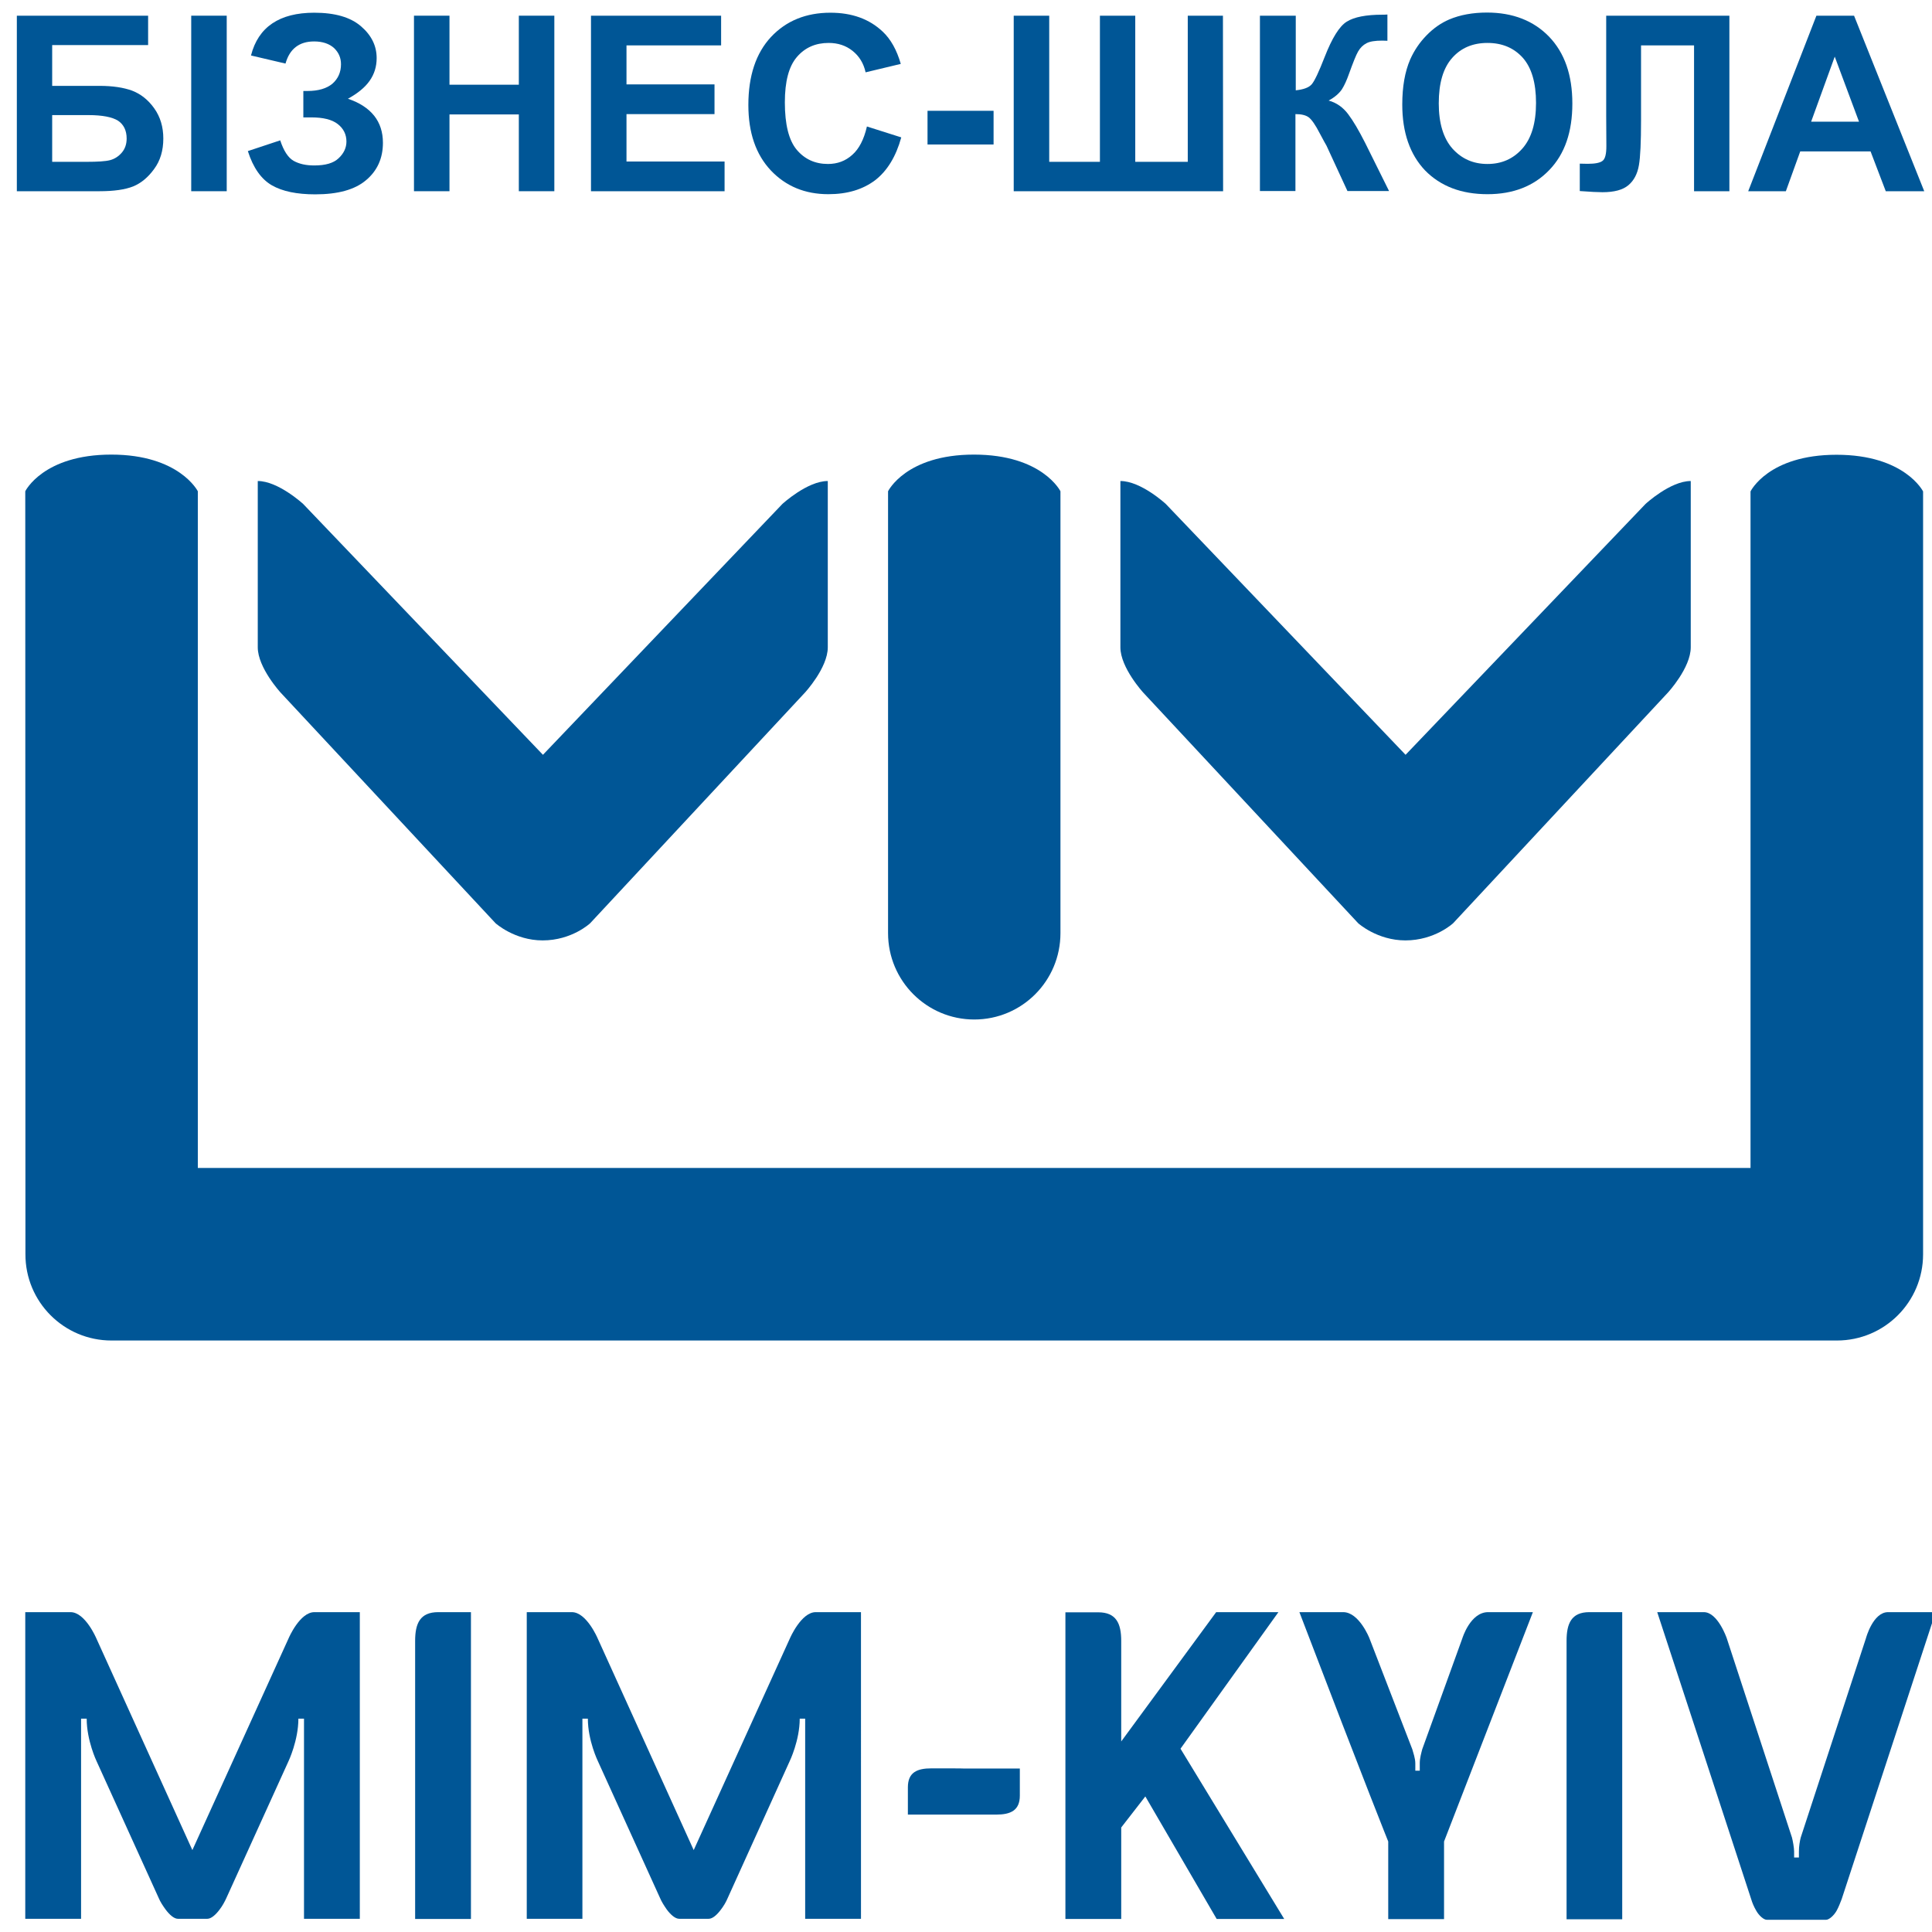 <?xml version="1.0" encoding="UTF-8"?> <!-- Generator: Adobe Illustrator 23.0.1, SVG Export Plug-In . SVG Version: 6.00 Build 0) --> <svg xmlns="http://www.w3.org/2000/svg" xmlns:xlink="http://www.w3.org/1999/xlink" version="1.1" id="Шар_1" x="0px" y="0px" viewBox="0 0 117 117" style="enable-background:new 0 0 117 117;" xml:space="preserve"> <style type="text/css"> .st0{fill:#005696;} </style> <g> <g> <path class="st0" d="M1.02,0.95h7.95v1.78H3.16V5.2h2.87C6.82,5.2,7.48,5.3,8,5.49c0.52,0.2,0.97,0.55,1.34,1.07 c0.37,0.52,0.55,1.13,0.55,1.83c0,0.72-0.18,1.34-0.56,1.85c-0.37,0.51-0.8,0.86-1.27,1.05c-0.48,0.19-1.15,0.29-2.03,0.29H1.02 V0.95z M3.16,9.8h2.09c0.66,0,1.14-0.03,1.41-0.1c0.27-0.07,0.51-0.22,0.71-0.45c0.2-0.23,0.3-0.52,0.3-0.86 c0-0.49-0.18-0.85-0.52-1.08c-0.35-0.22-0.95-0.34-1.8-0.34H3.16V9.8z"></path> <path class="st0" d="M11.58,11.58V0.95h2.15v10.63H11.58z"></path> <path class="st0" d="M17.29,3.85L15.2,3.36c0.44-1.73,1.73-2.59,3.83-2.59c1.25,0,2.19,0.27,2.83,0.82 c0.64,0.55,0.95,1.19,0.95,1.93c0,0.51-0.14,0.97-0.43,1.38c-0.29,0.41-0.73,0.76-1.31,1.08c0.71,0.24,1.23,0.58,1.59,1.03 c0.35,0.44,0.53,0.99,0.53,1.64c0,0.93-0.34,1.69-1.02,2.26c-0.68,0.58-1.71,0.86-3.08,0.86c-1.11,0-1.99-0.18-2.63-0.55 c-0.64-0.37-1.13-1.06-1.45-2.07l1.96-0.65c0.21,0.64,0.48,1.05,0.81,1.24c0.34,0.19,0.75,0.28,1.25,0.28 c0.68,0,1.17-0.14,1.48-0.44c0.31-0.29,0.47-0.63,0.47-1.01c0-0.43-0.18-0.79-0.53-1.06c-0.35-0.27-0.88-0.4-1.59-0.4h-0.49v-1.6 h0.25c0.66,0,1.16-0.15,1.51-0.44c0.34-0.3,0.52-0.69,0.52-1.18c0-0.39-0.14-0.71-0.42-0.98c-0.29-0.26-0.69-0.4-1.21-0.4 C18.12,2.51,17.54,2.96,17.29,3.85z"></path> <path class="st0" d="M25.07,11.58V0.95h2.15v4.18h4.2V0.95h2.15v10.63h-2.15V6.93h-4.2v4.65H25.07z"></path> <path class="st0" d="M35.79,11.58V0.95h7.88v1.8h-5.73v2.36h5.33v1.8h-5.33v2.87h5.94v1.8H35.79z"></path> <path class="st0" d="M52.5,7.66l2.08,0.66c-0.32,1.16-0.85,2.03-1.59,2.6c-0.75,0.56-1.68,0.84-2.83,0.84 c-1.41,0-2.57-0.48-3.48-1.44c-0.91-0.97-1.36-2.29-1.36-3.96c0-1.77,0.46-3.14,1.37-4.12c0.92-0.98,2.12-1.47,3.6-1.47 c1.3,0,2.36,0.38,3.17,1.15c0.48,0.45,0.85,1.11,1.09,1.95l-2.13,0.51c-0.12-0.55-0.39-0.98-0.79-1.3 c-0.4-0.32-0.88-0.48-1.45-0.48c-0.79,0-1.43,0.28-1.92,0.85c-0.49,0.57-0.73,1.48-0.73,2.75c0,1.34,0.24,2.3,0.72,2.87 c0.48,0.57,1.11,0.86,1.89,0.86c0.57,0,1.06-0.18,1.47-0.55C52.02,9.02,52.32,8.45,52.5,7.66z"></path> <path class="st0" d="M56.17,8.75V6.71h4v2.04H56.17z"></path> <path class="st0" d="M61.4,0.95h2.14V9.8h3.07V0.95h2.14V9.8h3.18V0.95h2.13l0.01,10.63l-12.68,0V0.95z"></path> <path class="st0" d="M76.32,0.95h2.15v4.52c0.48-0.05,0.8-0.17,0.97-0.37c0.17-0.2,0.43-0.75,0.78-1.65 c0.45-1.15,0.89-1.86,1.34-2.14c0.45-0.28,1.17-0.42,2.15-0.42c0.05,0,0.15,0,0.31-0.01v1.59l-0.31-0.01 c-0.44,0-0.76,0.05-0.96,0.16c-0.21,0.11-0.37,0.27-0.5,0.49c-0.13,0.22-0.31,0.68-0.56,1.37c-0.13,0.37-0.27,0.68-0.42,0.92 c-0.16,0.24-0.42,0.48-0.81,0.69c0.48,0.13,0.87,0.41,1.18,0.82c0.31,0.41,0.65,0.99,1.03,1.74l1.45,2.92h-2.52l-1.27-2.75 c-0.02-0.04-0.06-0.11-0.13-0.23c-0.02-0.04-0.11-0.21-0.27-0.5c-0.27-0.53-0.5-0.85-0.67-0.98c-0.17-0.13-0.44-0.2-0.81-0.2v4.66 h-2.15V0.95z"></path> <path class="st0" d="M84.92,6.33c0-1.08,0.16-1.99,0.48-2.73c0.24-0.54,0.57-1.03,0.99-1.46c0.42-0.43,0.88-0.75,1.37-0.96 c0.66-0.28,1.43-0.42,2.29-0.42c1.56,0,2.82,0.49,3.76,1.46c0.94,0.98,1.41,2.32,1.41,4.05c0,1.72-0.46,3.06-1.4,4.03 c-0.93,0.97-2.18,1.46-3.74,1.46c-1.58,0-2.84-0.48-3.78-1.44C85.38,9.35,84.92,8.02,84.92,6.33z M87.13,6.26 c0,1.2,0.28,2.12,0.83,2.74c0.56,0.62,1.26,0.93,2.12,0.93c0.86,0,1.56-0.31,2.11-0.93c0.55-0.62,0.83-1.54,0.83-2.77 c0-1.22-0.27-2.13-0.8-2.73c-0.54-0.6-1.25-0.9-2.14-0.9c-0.89,0-1.6,0.3-2.14,0.91C87.4,4.12,87.13,5.03,87.13,6.26z"></path> <path class="st0" d="M97.28,0.95h7.45v10.63h-2.14V2.75h-3.21v4.54c0,1.3-0.04,2.21-0.13,2.72c-0.09,0.52-0.3,0.92-0.63,1.2 c-0.34,0.29-0.86,0.43-1.58,0.43c-0.25,0-0.71-0.02-1.37-0.07V9.91l0.48,0.01c0.45,0,0.75-0.06,0.9-0.18 c0.16-0.12,0.23-0.42,0.23-0.89l-0.01-1.83V0.95z"></path> <path class="st0" d="M116.53,11.58h-2.33l-0.92-2.41h-4.26l-0.87,2.41h-2.28L110,0.95h2.28L116.53,11.58z M112.58,7.37l-1.47-3.94 l-1.43,3.94H112.58z"></path> </g> <path class="st0" d="M6.75,81.18h104.49v0c2.89,0,5.22-2.34,5.22-5.22v-46.2c0,0-1.11-2.22-5.24-2.22c-4.14,0-5.21,2.22-5.21,2.22 v40.97H11.98V29.75c0,0-1.12-2.22-5.24-2.22c-4.13,0-5.21,2.22-5.21,2.22l0.01,46.2C1.53,78.84,3.87,81.18,6.75,81.18z"></path> <path class="st0" d="M17.48,99.21l-5.83,12.83L5.83,99.21c0,0-0.67-1.58-1.56-1.58H1.53v18.57h3.38v-12.12h0.34 c0,1.33,0.6,2.58,0.6,2.58s3.53,7.78,3.76,8.28c0.09,0.22,0.25,0.47,0.42,0.7c0.23,0.31,0.51,0.56,0.74,0.56c0.7,0,1.54,0,1.79,0 c0.23,0,0.51-0.25,0.74-0.56c0.17-0.22,0.31-0.48,0.41-0.7c0.23-0.5,3.76-8.28,3.76-8.28s0.6-1.26,0.6-2.58h0.34v12.12h3.38V97.63 h-2.75C18.15,97.63,17.48,99.21,17.48,99.21z"></path> <path class="st0" d="M59,61.74c2.89,0,5.22-2.34,5.22-5.23V29.75c0,0-1.1-2.22-5.24-2.22c-4.12,0-5.2,2.22-5.2,2.22v26.76l0,0 C53.78,59.4,56.12,61.74,59,61.74z"></path> <path class="st0" d="M82.25,55.91c0,0,1.15,1.04,2.86,1.04c1.78,0,2.89-1.04,2.89-1.04l13-13.96c0,0,1.39-1.5,1.39-2.75V29.13 c-1.24,0-2.74,1.39-2.74,1.39L85.12,45.71L70.6,30.52c0,0-1.5-1.39-2.75-1.39V39.2c0,1.24,1.39,2.75,1.39,2.75L82.25,55.91z"></path> <path class="st0" d="M25.14,99.37c0,0.63,0,16.84,0,16.84h3.38V97.63c0,0-1.11,0-1.98,0C25.44,97.63,25.14,98.31,25.14,99.37z"></path> <path class="st0" d="M30.01,55.91c0,0,1.15,1.04,2.85,1.04c1.78,0,2.88-1.04,2.88-1.04l13-13.96c0,0,1.39-1.5,1.39-2.75V29.13 c-1.24,0-2.75,1.39-2.75,1.39L32.88,45.71l0,0v0L18.36,30.52c0,0-1.51-1.39-2.75-1.39V39.2c0,1.24,1.39,2.75,1.39,2.75L30.01,55.91 z"></path> <path class="st0" d="M94.87,99.37c0,0.64,0,16.86,0,16.86h3.37V97.63c0,0-1.1,0-1.99,0C95.16,97.63,94.87,98.32,94.87,99.37z"></path> <path class="st0" d="M114.34,97.63c-0.92,0-1.34,1.58-1.34,1.58l-3.95,12.07c-0.05,0.19-0.11,0.52-0.11,0.84v0.37h-0.29 c0,0,0-0.15,0-0.37c0-0.22-0.08-0.65-0.13-0.84l-3.95-12.07c0,0-0.54-1.58-1.39-1.58c-0.51,0-2.82,0-2.82,0s5.53,16.87,5.69,17.38 c0.06,0.21,0.17,0.47,0.3,0.69c0.17,0.31,0.46,0.56,0.64,0.56c0.5,0,3.41,0,3.6,0c0.17,0,0.47-0.25,0.64-0.56 c0.12-0.22,0.22-0.48,0.3-0.69c0.17-0.51,5.69-17.38,5.69-17.38S114.86,97.63,114.34,97.63z"></path> <path class="st0" d="M88.56,99.21l-2.43,6.72c-0.05,0.2-0.15,0.53-0.15,0.84v0.46h-0.27c0,0,0-0.22,0-0.44 c0-0.31-0.13-0.66-0.18-0.85l-2.6-6.73c0,0-0.62-1.58-1.59-1.58c-0.59,0-2.65,0-2.65,0c4.14,10.83,5.38,13.89,5.38,13.89 c0,1.77,0,4.7,0,4.7h3.38v-4.7l5.38-13.89c0,0-2.12,0-2.71,0C89.04,97.63,88.56,99.21,88.56,99.21z"></path> <path class="st0" d="M47.84,99.21l-5.83,12.83l-5.82-12.83c0,0-0.67-1.58-1.56-1.58H31.9v18.57h3.37v-12.12h0.33 c0,1.33,0.61,2.58,0.61,2.58s3.53,7.78,3.76,8.28c0.09,0.22,0.25,0.47,0.41,0.7c0.23,0.31,0.51,0.56,0.75,0.56 c0.69,0,1.55,0,1.79,0c0.24,0,0.51-0.25,0.74-0.56c0.17-0.22,0.32-0.48,0.41-0.7c0.23-0.5,3.75-8.28,3.75-8.28s0.61-1.26,0.61-2.58 h0.33v12.12h3.38V97.63h-2.74C48.52,97.63,47.84,99.21,47.84,99.21z"></path> <path class="st0" d="M77.42,97.63h-3.77l-5.75,7.83c0-3.16,0-5.84,0-6.09c0-1.05-0.3-1.73-1.39-1.73c-0.88,0-1.99,0-1.99,0v18.57 h3.38c0,0,0-2.48,0-5.54l1.46-1.88l4.32,7.42h4.09l-6.28-10.31L77.42,97.63z"></path> <path class="st0" d="M56.41,107.09c-0.87,0-1.43,0.24-1.43,1.15c0,0.72,0,1.65,0,1.65h3.39c0,0,1.44,0,1.96,0 c0.87,0,1.43-0.25,1.43-1.15c0-0.73,0-1.64,0-1.64h-3.39C58.38,107.09,56.94,107.09,56.41,107.09z"></path> </g> </svg> 